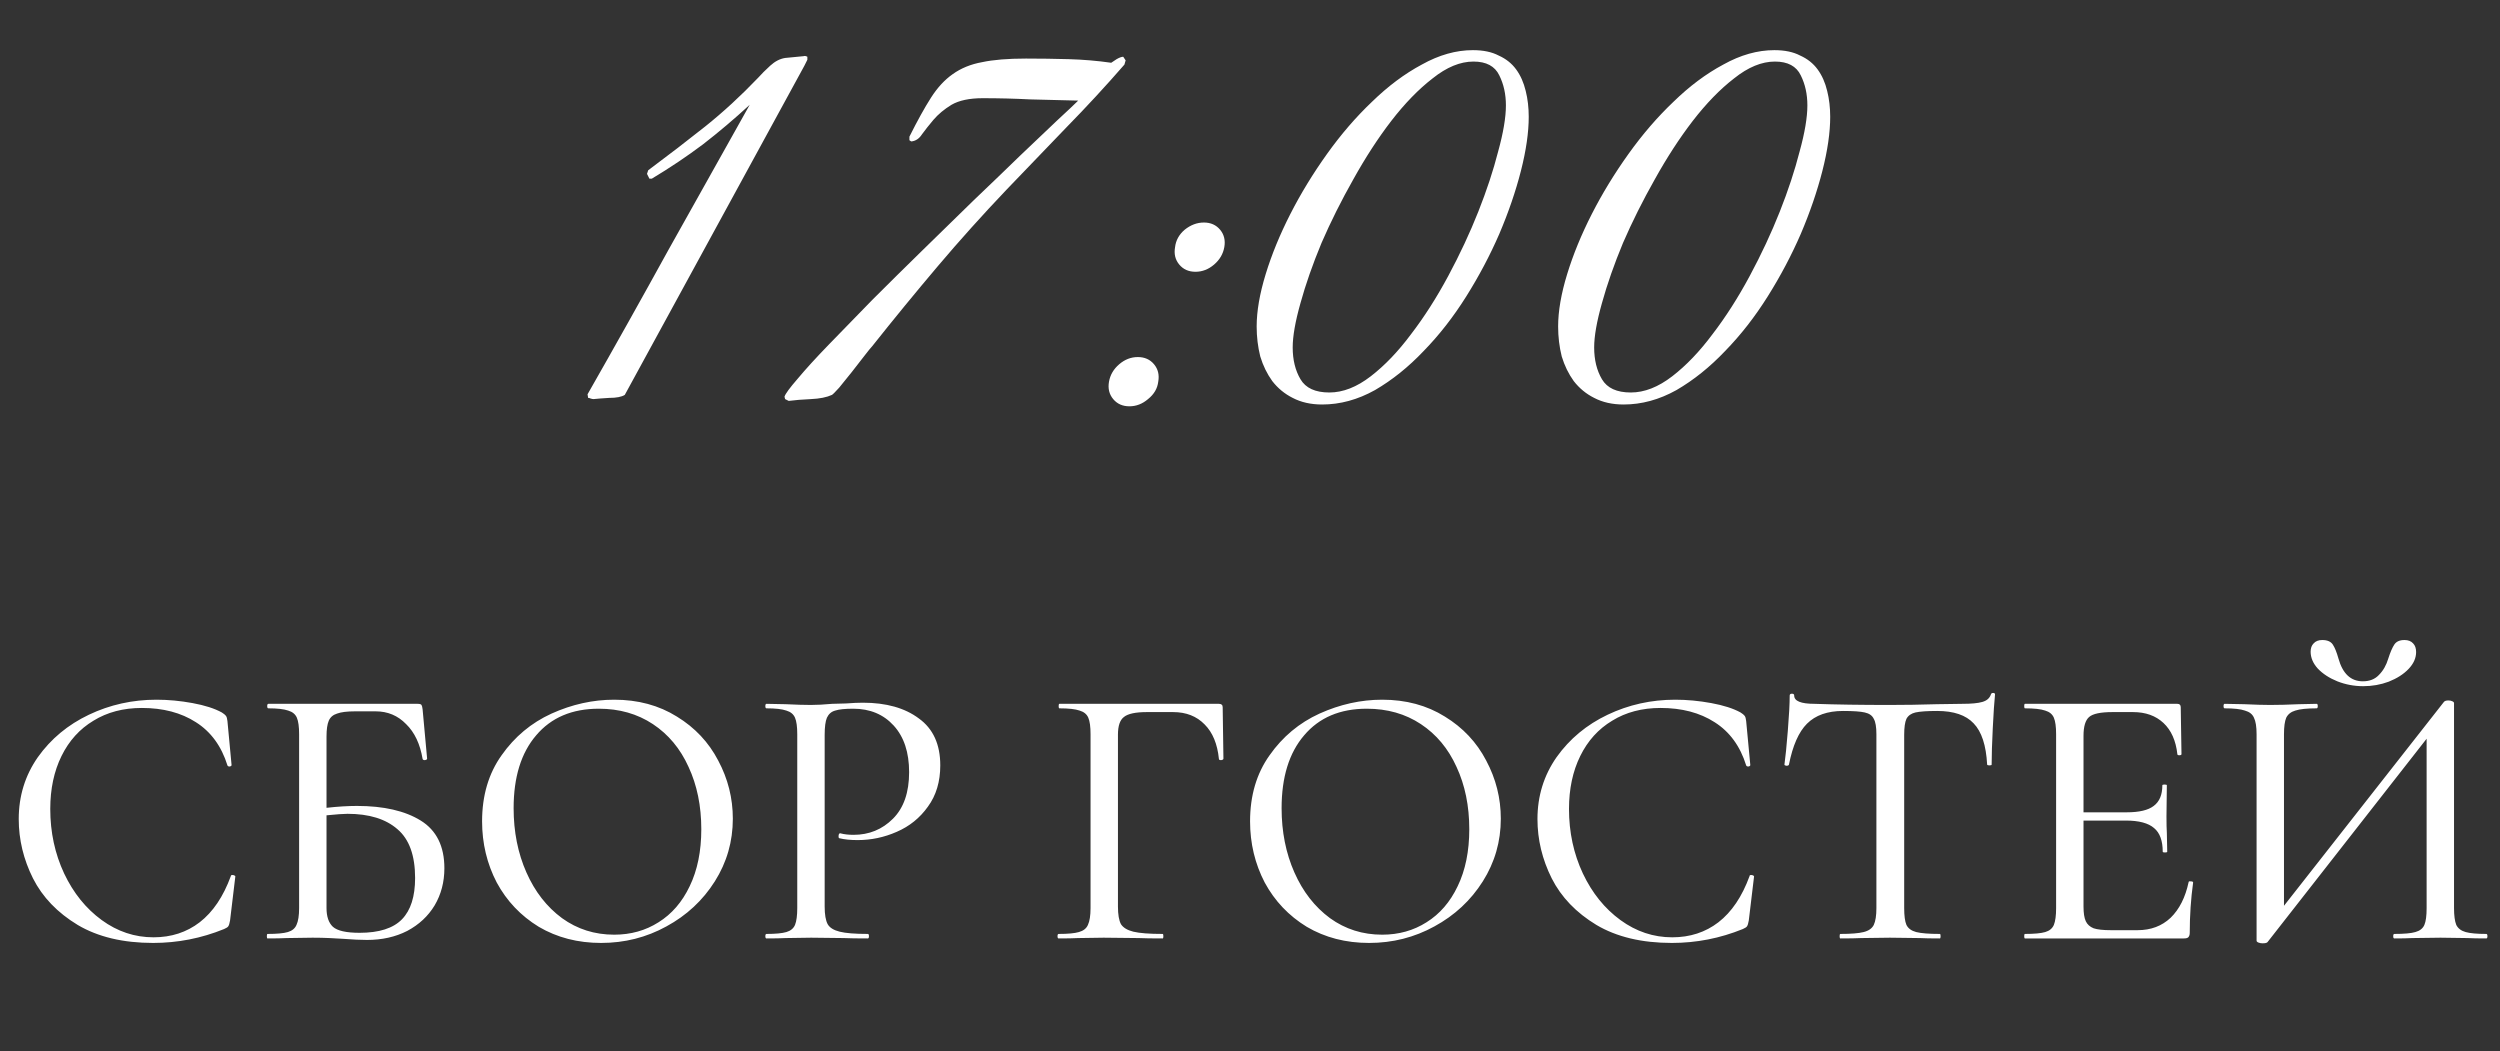<?xml version="1.0" encoding="UTF-8"?> <svg xmlns="http://www.w3.org/2000/svg" width="333" height="140" viewBox="0 0 333 140" fill="none"><rect x="0" y="0" width="333" height="140" fill="#333333" stroke="none"/><path d="M20.845 93.2C22.412 93.2 24.012 93.35 25.645 93.65C27.278 93.95 28.578 94.367 29.545 94.9C29.812 95.067 29.995 95.217 30.095 95.35C30.195 95.483 30.262 95.717 30.295 96.05L30.845 101.9C30.845 102 30.762 102.067 30.595 102.1C30.428 102.1 30.328 102.05 30.295 101.95C29.495 99.383 28.095 97.467 26.095 96.2C24.128 94.933 21.728 94.3 18.895 94.3C16.428 94.3 14.278 94.867 12.445 96C10.612 97.1 9.195 98.667 8.195 100.7C7.195 102.733 6.695 105.083 6.695 107.75C6.695 110.85 7.312 113.717 8.545 116.35C9.778 118.95 11.445 121.017 13.545 122.55C15.645 124.083 17.945 124.85 20.445 124.85C22.812 124.85 24.862 124.183 26.595 122.85C28.362 121.483 29.745 119.433 30.745 116.7C30.745 116.6 30.812 116.55 30.945 116.55C31.045 116.55 31.128 116.567 31.195 116.6C31.295 116.633 31.345 116.683 31.345 116.75L30.645 122.6C30.578 123 30.495 123.267 30.395 123.4C30.328 123.5 30.145 123.617 29.845 123.75C26.812 124.983 23.662 125.6 20.395 125.6C16.395 125.6 13.045 124.8 10.345 123.2C7.645 121.567 5.662 119.5 4.395 117C3.128 114.467 2.495 111.833 2.495 109.1C2.495 106.033 3.345 103.283 5.045 100.85C6.778 98.417 9.045 96.533 11.845 95.2C14.645 93.867 17.645 93.2 20.845 93.2ZM47.542 107.35C51.109 107.35 53.942 108 56.042 109.3C58.142 110.6 59.192 112.717 59.192 115.65C59.192 117.483 58.759 119.133 57.892 120.6C57.026 122.033 55.809 123.167 54.242 124C52.675 124.8 50.892 125.2 48.892 125.2C48.026 125.2 46.959 125.15 45.692 125.05C45.192 125.017 44.592 124.983 43.892 124.95C43.192 124.917 42.442 124.9 41.642 124.9L38.192 124.95C37.559 124.983 36.709 125 35.642 125C35.575 125 35.542 124.9 35.542 124.7C35.542 124.5 35.575 124.4 35.642 124.4C36.876 124.4 37.776 124.317 38.342 124.15C38.909 123.983 39.292 123.667 39.492 123.2C39.725 122.7 39.842 121.95 39.842 120.95V97.8C39.842 96.8 39.742 96.067 39.542 95.6C39.342 95.133 38.959 94.817 38.392 94.65C37.825 94.45 36.942 94.35 35.742 94.35C35.642 94.35 35.592 94.25 35.592 94.05C35.592 93.85 35.642 93.75 35.742 93.75H55.642C55.909 93.75 56.075 93.8 56.142 93.9C56.209 94 56.259 94.2 56.292 94.5L56.892 101.05C56.892 101.15 56.792 101.217 56.592 101.25C56.425 101.25 56.325 101.2 56.292 101.1C55.959 99.1 55.225 97.55 54.092 96.45C52.992 95.317 51.642 94.75 50.042 94.75H47.292C46.225 94.75 45.425 94.85 44.892 95.05C44.359 95.217 43.992 95.533 43.792 96C43.592 96.467 43.492 97.167 43.492 98.1V107.6C44.992 107.433 46.342 107.35 47.542 107.35ZM47.892 124.25C50.492 124.25 52.376 123.65 53.542 122.45C54.709 121.25 55.292 119.417 55.292 116.95C55.292 113.95 54.509 111.783 52.942 110.45C51.376 109.083 49.159 108.4 46.292 108.4C45.759 108.4 44.825 108.467 43.492 108.6V120.95C43.492 122.083 43.776 122.917 44.342 123.45C44.942 123.983 46.126 124.25 47.892 124.25ZM80.064 125.6C76.964 125.6 74.197 124.883 71.764 123.45C69.364 121.983 67.497 120.017 66.164 117.55C64.864 115.05 64.214 112.333 64.214 109.4C64.214 105.967 65.08 103.033 66.814 100.6C68.547 98.133 70.764 96.283 73.464 95.05C76.197 93.817 78.98 93.2 81.814 93.2C84.98 93.2 87.764 93.95 90.164 95.45C92.564 96.917 94.397 98.867 95.664 101.3C96.964 103.733 97.614 106.317 97.614 109.05C97.614 112.083 96.814 114.867 95.214 117.4C93.614 119.933 91.464 121.933 88.764 123.4C86.097 124.867 83.197 125.6 80.064 125.6ZM81.814 124.5C84.014 124.5 85.98 123.95 87.714 122.85C89.48 121.75 90.864 120.15 91.864 118.05C92.897 115.917 93.414 113.383 93.414 110.45C93.414 107.35 92.847 104.583 91.714 102.15C90.614 99.717 89.03 97.817 86.964 96.45C84.897 95.083 82.497 94.4 79.764 94.4C76.197 94.4 73.414 95.583 71.414 97.95C69.414 100.283 68.414 103.517 68.414 107.65C68.414 110.783 68.98 113.633 70.114 116.2C71.247 118.767 72.83 120.8 74.864 122.3C76.897 123.767 79.214 124.5 81.814 124.5ZM109.845 120.75C109.845 121.817 109.978 122.6 110.245 123.1C110.512 123.567 111.045 123.9 111.845 124.1C112.645 124.3 113.895 124.4 115.595 124.4C115.695 124.4 115.745 124.5 115.745 124.7C115.745 124.9 115.695 125 115.595 125C114.228 125 113.162 124.983 112.395 124.95L108.045 124.9L104.645 124.95C104.045 124.983 103.195 125 102.095 125C101.995 125 101.945 124.9 101.945 124.7C101.945 124.5 101.995 124.4 102.095 124.4C103.295 124.4 104.178 124.317 104.745 124.15C105.312 123.983 105.695 123.667 105.895 123.2C106.095 122.7 106.195 121.95 106.195 120.95V97.8C106.195 96.8 106.095 96.067 105.895 95.6C105.695 95.133 105.312 94.817 104.745 94.65C104.178 94.45 103.295 94.35 102.095 94.35C101.995 94.35 101.945 94.25 101.945 94.05C101.945 93.85 101.995 93.75 102.095 93.75L104.645 93.8C106.045 93.867 107.162 93.9 107.995 93.9C108.795 93.9 109.745 93.85 110.845 93.75C111.245 93.75 111.862 93.733 112.695 93.7C113.562 93.633 114.312 93.6 114.945 93.6C118.045 93.6 120.528 94.3 122.395 95.7C124.295 97.067 125.245 99.15 125.245 101.95C125.245 104.117 124.695 105.95 123.595 107.45C122.528 108.95 121.145 110.067 119.445 110.8C117.778 111.533 116.045 111.9 114.245 111.9C113.278 111.9 112.462 111.817 111.795 111.65C111.728 111.65 111.695 111.567 111.695 111.4C111.695 111.3 111.712 111.2 111.745 111.1C111.812 111 111.878 110.967 111.945 111C112.445 111.133 113.028 111.2 113.695 111.2C115.762 111.2 117.512 110.483 118.945 109.05C120.378 107.617 121.095 105.55 121.095 102.85C121.095 100.217 120.412 98.15 119.045 96.65C117.678 95.15 115.878 94.4 113.645 94.4C112.545 94.4 111.745 94.483 111.245 94.65C110.745 94.783 110.378 95.1 110.145 95.6C109.945 96.067 109.845 96.833 109.845 97.9V120.75ZM141.011 125C140.911 125 140.861 124.9 140.861 124.7C140.861 124.5 140.911 124.4 141.011 124.4C142.244 124.4 143.144 124.317 143.711 124.15C144.311 123.983 144.711 123.667 144.911 123.2C145.144 122.7 145.261 121.95 145.261 120.95V97.8C145.261 96.8 145.161 96.067 144.961 95.6C144.761 95.133 144.378 94.817 143.811 94.65C143.244 94.45 142.344 94.35 141.111 94.35C141.044 94.35 141.011 94.25 141.011 94.05C141.011 93.85 141.044 93.75 141.111 93.75H162.361C162.694 93.75 162.861 93.9 162.861 94.2L162.961 101.05C162.961 101.15 162.861 101.217 162.661 101.25C162.461 101.25 162.361 101.2 162.361 101.1C162.161 99.1 161.528 97.567 160.461 96.5C159.394 95.4 157.994 94.85 156.261 94.85H152.761C151.261 94.85 150.244 95.067 149.711 95.5C149.178 95.9 148.911 96.683 148.911 97.85V120.75C148.911 121.817 149.044 122.6 149.311 123.1C149.611 123.567 150.161 123.9 150.961 124.1C151.794 124.3 153.094 124.4 154.861 124.4C154.928 124.4 154.961 124.5 154.961 124.7C154.961 124.9 154.928 125 154.861 125C153.494 125 152.428 124.983 151.661 124.95L147.011 124.9L143.611 124.95C142.978 124.983 142.111 125 141.011 125ZM182.359 125.6C179.259 125.6 176.492 124.883 174.059 123.45C171.659 121.983 169.792 120.017 168.459 117.55C167.159 115.05 166.509 112.333 166.509 109.4C166.509 105.967 167.375 103.033 169.109 100.6C170.842 98.133 173.059 96.283 175.759 95.05C178.492 93.817 181.275 93.2 184.109 93.2C187.275 93.2 190.059 93.95 192.459 95.45C194.859 96.917 196.692 98.867 197.959 101.3C199.259 103.733 199.909 106.317 199.909 109.05C199.909 112.083 199.109 114.867 197.509 117.4C195.909 119.933 193.759 121.933 191.059 123.4C188.392 124.867 185.492 125.6 182.359 125.6ZM184.109 124.5C186.309 124.5 188.275 123.95 190.009 122.85C191.775 121.75 193.159 120.15 194.159 118.05C195.192 115.917 195.709 113.383 195.709 110.45C195.709 107.35 195.142 104.583 194.009 102.15C192.909 99.717 191.325 97.817 189.259 96.45C187.192 95.083 184.792 94.4 182.059 94.4C178.492 94.4 175.709 95.583 173.709 97.95C171.709 100.283 170.709 103.517 170.709 107.65C170.709 110.783 171.275 113.633 172.409 116.2C173.542 118.767 175.125 120.8 177.159 122.3C179.192 123.767 181.509 124.5 184.109 124.5ZM223.14 93.2C224.707 93.2 226.307 93.35 227.94 93.65C229.573 93.95 230.873 94.367 231.84 94.9C232.107 95.067 232.29 95.217 232.39 95.35C232.49 95.483 232.557 95.717 232.59 96.05L233.14 101.9C233.14 102 233.057 102.067 232.89 102.1C232.723 102.1 232.623 102.05 232.59 101.95C231.79 99.383 230.39 97.467 228.39 96.2C226.423 94.933 224.023 94.3 221.19 94.3C218.723 94.3 216.573 94.867 214.74 96C212.907 97.1 211.49 98.667 210.49 100.7C209.49 102.733 208.99 105.083 208.99 107.75C208.99 110.85 209.607 113.717 210.84 116.35C212.073 118.95 213.74 121.017 215.84 122.55C217.94 124.083 220.24 124.85 222.74 124.85C225.107 124.85 227.157 124.183 228.89 122.85C230.657 121.483 232.04 119.433 233.04 116.7C233.04 116.6 233.107 116.55 233.24 116.55C233.34 116.55 233.423 116.567 233.49 116.6C233.59 116.633 233.64 116.683 233.64 116.75L232.94 122.6C232.873 123 232.79 123.267 232.69 123.4C232.623 123.5 232.44 123.617 232.14 123.75C229.107 124.983 225.957 125.6 222.69 125.6C218.69 125.6 215.34 124.8 212.64 123.2C209.94 121.567 207.957 119.5 206.69 117C205.423 114.467 204.79 111.833 204.79 109.1C204.79 106.033 205.64 103.283 207.34 100.85C209.073 98.417 211.34 96.533 214.14 95.2C216.94 93.867 219.94 93.2 223.14 93.2ZM245.487 94.7C243.42 94.7 241.82 95.267 240.687 96.4C239.587 97.5 238.787 99.317 238.287 101.85C238.254 101.95 238.137 102 237.937 102C237.77 101.967 237.687 101.917 237.687 101.85C237.82 100.917 237.97 99.417 238.137 97.35C238.304 95.283 238.387 93.717 238.387 92.65C238.387 92.483 238.487 92.4 238.687 92.4C238.887 92.4 238.987 92.483 238.987 92.65C238.987 93.383 239.887 93.75 241.687 93.75C244.554 93.85 247.904 93.9 251.737 93.9C253.704 93.9 255.787 93.867 257.987 93.8L261.387 93.75C262.587 93.75 263.47 93.667 264.037 93.5C264.637 93.333 265.02 93 265.187 92.5C265.22 92.367 265.32 92.3 265.487 92.3C265.654 92.3 265.737 92.367 265.737 92.5C265.637 93.467 265.537 94.967 265.437 97C265.337 99 265.287 100.617 265.287 101.85C265.287 101.917 265.187 101.95 264.987 101.95C264.82 101.95 264.72 101.917 264.687 101.85C264.554 99.283 263.954 97.45 262.887 96.35C261.854 95.25 260.237 94.7 258.037 94.7C256.704 94.7 255.737 94.767 255.137 94.9C254.57 95.033 254.17 95.317 253.937 95.75C253.737 96.183 253.637 96.9 253.637 97.9V120.95C253.637 121.983 253.737 122.733 253.937 123.2C254.17 123.667 254.604 123.983 255.237 124.15C255.904 124.317 256.954 124.4 258.387 124.4C258.454 124.4 258.487 124.5 258.487 124.7C258.487 124.9 258.454 125 258.387 125C257.254 125 256.354 124.983 255.687 124.95L251.737 124.9L247.937 124.95C247.27 124.983 246.337 125 245.137 125C245.07 125 245.037 124.9 245.037 124.7C245.037 124.5 245.07 124.4 245.137 124.4C246.537 124.4 247.57 124.317 248.237 124.15C248.904 123.983 249.354 123.667 249.587 123.2C249.82 122.7 249.937 121.95 249.937 120.95V97.8C249.937 96.833 249.82 96.15 249.587 95.75C249.387 95.317 248.987 95.033 248.387 94.9C247.82 94.767 246.854 94.7 245.487 94.7ZM291.524 117.5C291.524 117.4 291.624 117.367 291.824 117.4C292.024 117.4 292.124 117.45 292.124 117.55C291.824 119.717 291.674 121.95 291.674 124.25C291.674 124.517 291.608 124.717 291.474 124.85C291.374 124.95 291.174 125 290.874 125H269.724C269.658 125 269.624 124.9 269.624 124.7C269.624 124.5 269.658 124.4 269.724 124.4C270.958 124.4 271.858 124.317 272.424 124.15C272.991 123.983 273.374 123.667 273.574 123.2C273.774 122.7 273.874 121.95 273.874 120.95V97.8C273.874 96.8 273.774 96.067 273.574 95.6C273.374 95.133 272.991 94.817 272.424 94.65C271.858 94.45 270.958 94.35 269.724 94.35C269.658 94.35 269.624 94.25 269.624 94.05C269.624 93.85 269.658 93.75 269.724 93.75H290.024C290.324 93.75 290.474 93.9 290.474 94.2L290.574 100.45C290.574 100.55 290.474 100.6 290.274 100.6C290.108 100.6 290.024 100.55 290.024 100.45C289.824 98.65 289.208 97.267 288.174 96.3C287.141 95.333 285.791 94.85 284.124 94.85H281.374C279.808 94.85 278.774 95.067 278.274 95.5C277.774 95.933 277.524 96.767 277.524 98V108.2H283.274C284.941 108.2 286.141 107.917 286.874 107.35C287.641 106.783 288.024 105.867 288.024 104.6C288.024 104.533 288.124 104.5 288.324 104.5C288.524 104.5 288.624 104.533 288.624 104.6L288.574 108.75C288.574 109.717 288.591 110.45 288.624 110.95L288.674 113.45C288.674 113.517 288.574 113.55 288.374 113.55C288.174 113.55 288.074 113.517 288.074 113.45C288.074 111.983 287.691 110.933 286.924 110.3C286.158 109.633 284.908 109.3 283.174 109.3H277.524V120.75C277.524 121.617 277.624 122.267 277.824 122.7C278.024 123.133 278.374 123.45 278.874 123.65C279.374 123.817 280.141 123.9 281.174 123.9H284.724C286.491 123.9 287.958 123.35 289.124 122.25C290.291 121.117 291.091 119.533 291.524 117.5ZM314.776 91.4C313.576 91.4 312.426 91.183 311.326 90.75C310.26 90.317 309.393 89.75 308.726 89.05C308.093 88.35 307.776 87.6 307.776 86.8C307.776 86.333 307.91 85.967 308.176 85.7C308.443 85.4 308.826 85.25 309.326 85.25C309.993 85.25 310.46 85.45 310.726 85.85C310.993 86.25 311.243 86.867 311.476 87.7C312.043 89.733 313.126 90.75 314.726 90.75C315.626 90.75 316.343 90.467 316.876 89.9C317.443 89.333 317.86 88.6 318.126 87.7C318.393 86.867 318.66 86.25 318.926 85.85C319.193 85.45 319.643 85.25 320.276 85.25C320.776 85.25 321.16 85.4 321.426 85.7C321.693 85.967 321.826 86.35 321.826 86.85C321.826 87.65 321.493 88.4 320.826 89.1C320.16 89.8 319.276 90.367 318.176 90.8C317.11 91.2 315.976 91.4 314.776 91.4ZM331.176 124.4C331.276 124.4 331.326 124.5 331.326 124.7C331.326 124.9 331.276 125 331.176 125C330.11 125 329.276 124.983 328.676 124.95L325.076 124.9L321.326 124.95C320.726 124.983 319.926 125 318.926 125C318.826 125 318.776 124.9 318.776 124.7C318.776 124.5 318.826 124.4 318.926 124.4C320.226 124.4 321.16 124.317 321.726 124.15C322.326 123.983 322.726 123.667 322.926 123.2C323.126 122.733 323.226 121.983 323.226 120.95V98.4L302.026 125.5C301.926 125.6 301.71 125.65 301.376 125.65C301.176 125.65 300.993 125.617 300.826 125.55C300.66 125.483 300.576 125.4 300.576 125.3V97.8C300.576 96.8 300.46 96.067 300.226 95.6C300.026 95.133 299.626 94.817 299.026 94.65C298.46 94.45 297.56 94.35 296.326 94.35C296.226 94.35 296.176 94.25 296.176 94.05C296.176 93.85 296.226 93.75 296.326 93.75L298.926 93.8C300.393 93.867 301.543 93.9 302.376 93.9C303.476 93.9 304.76 93.867 306.226 93.8L308.576 93.75C308.676 93.75 308.726 93.85 308.726 94.05C308.726 94.25 308.676 94.35 308.576 94.35C307.276 94.35 306.326 94.45 305.726 94.65C305.16 94.817 304.76 95.133 304.526 95.6C304.326 96.067 304.226 96.8 304.226 97.8V120.65L325.526 93.5C325.626 93.367 325.826 93.3 326.126 93.3C326.326 93.3 326.493 93.333 326.626 93.4C326.793 93.467 326.876 93.55 326.876 93.65V120.95C326.876 121.95 326.976 122.7 327.176 123.2C327.41 123.667 327.826 123.983 328.426 124.15C329.026 124.317 329.943 124.4 331.176 124.4Z" fill="white"></path><path d="M107.141 8.76L83.221 52.6C82.794 52.867 82.101 53 81.141 53C80.234 53.053 79.541 53.107 79.061 53.16C78.954 53.16 78.821 53.133 78.661 53.08C78.554 53.027 78.448 53 78.341 53L78.261 52.52C81.941 46.067 85.541 39.64 89.061 33.24C92.634 26.84 96.234 20.413 99.861 13.96C97.834 15.827 95.754 17.587 93.621 19.24C91.488 20.84 89.221 22.36 86.821 23.8H86.501L86.181 23.16L86.341 22.68C89.061 20.653 91.594 18.707 93.941 16.84C96.341 14.92 98.688 12.76 100.981 10.36C101.408 9.88 101.941 9.347 102.581 8.76C103.221 8.173 103.888 7.827 104.581 7.72L107.061 7.48C107.168 7.427 107.328 7.453 107.541 7.56V7.96L107.141 8.76ZM149.775 8.6C147.269 11.48 144.682 14.28 142.015 17C139.402 19.72 136.762 22.467 134.095 25.24C130.895 28.6 127.829 32.013 124.895 35.48C121.962 38.947 119.055 42.493 116.175 46.12C116.015 46.28 115.669 46.707 115.135 47.4C114.602 48.093 114.042 48.813 113.455 49.56C112.869 50.307 112.309 51 111.775 51.64C111.242 52.227 110.922 52.547 110.815 52.6C110.122 52.92 109.189 53.107 108.015 53.16C106.842 53.213 105.855 53.293 105.055 53.4L104.575 53.16L104.495 52.84C104.602 52.467 105.189 51.667 106.255 50.44C107.322 49.16 108.709 47.64 110.415 45.88C112.122 44.12 114.042 42.147 116.175 39.96C118.362 37.773 120.602 35.56 122.895 33.32C125.189 31.08 127.455 28.867 129.695 26.68C131.989 24.493 134.069 22.493 135.935 20.68C137.855 18.867 139.482 17.32 140.815 16.04C142.202 14.76 143.135 13.88 143.615 13.4C141.482 13.347 139.349 13.293 137.215 13.24C135.135 13.133 133.029 13.08 130.895 13.08C129.135 13.08 127.749 13.373 126.735 13.96C125.775 14.547 124.975 15.213 124.335 15.96C123.749 16.653 123.242 17.293 122.815 17.88C122.442 18.467 121.962 18.787 121.375 18.84L121.135 18.68V18.2C122.202 16.067 123.162 14.333 124.015 13C124.869 11.667 125.829 10.627 126.895 9.88C128.015 9.08 129.322 8.547 130.815 8.28C132.309 7.96 134.255 7.8 136.655 7.8C138.522 7.8 140.415 7.827 142.335 7.88C144.255 7.933 146.149 8.093 148.015 8.36C148.175 8.253 148.415 8.093 148.735 7.88C149.109 7.667 149.402 7.56 149.615 7.56L149.935 8.04L149.775 8.6ZM163.078 32.92C162.918 33.827 162.464 34.6 161.718 35.24C160.971 35.88 160.144 36.2 159.238 36.2C158.331 36.2 157.611 35.88 157.078 35.24C156.544 34.6 156.358 33.827 156.518 32.92C156.624 32.013 157.051 31.24 157.798 30.6C158.598 29.96 159.451 29.64 160.358 29.64C161.264 29.64 161.984 29.96 162.518 30.6C163.051 31.24 163.238 32.013 163.078 32.92ZM154.278 50.84C154.171 51.747 153.718 52.52 152.918 53.16C152.171 53.8 151.344 54.12 150.438 54.12C149.531 54.12 148.811 53.8 148.278 53.16C147.744 52.52 147.558 51.747 147.718 50.84C147.878 49.933 148.331 49.16 149.078 48.52C149.824 47.88 150.651 47.56 151.558 47.56C152.464 47.56 153.184 47.88 153.718 48.52C154.251 49.16 154.438 49.933 154.278 50.84ZM203.627 15.56C203.627 17.64 203.28 20.04 202.587 22.76C201.893 25.48 200.933 28.28 199.707 31.16C198.48 33.987 197.013 36.76 195.307 39.48C193.6 42.2 191.707 44.627 189.627 46.76C187.6 48.893 185.44 50.627 183.147 51.96C180.853 53.24 178.507 53.88 176.107 53.88C174.613 53.88 173.307 53.587 172.187 53C171.12 52.467 170.213 51.72 169.467 50.76C168.773 49.8 168.24 48.707 167.867 47.48C167.547 46.2 167.387 44.867 167.387 43.48C167.387 41.453 167.787 39.133 168.587 36.52C169.387 33.907 170.48 31.24 171.867 28.52C173.253 25.8 174.88 23.133 176.747 20.52C178.613 17.907 180.613 15.587 182.747 13.56C184.88 11.48 187.093 9.827 189.387 8.6C191.68 7.32 193.947 6.68 196.187 6.68C197.573 6.68 198.72 6.92 199.627 7.4C200.587 7.827 201.36 8.44 201.947 9.24C202.533 10.04 202.96 11 203.227 12.12C203.493 13.187 203.627 14.333 203.627 15.56ZM200.587 14.04C200.587 12.547 200.293 11.213 199.707 10.04C199.12 8.813 197.973 8.2 196.267 8.2C194.507 8.2 192.693 8.947 190.827 10.44C188.96 11.88 187.12 13.773 185.307 16.12C183.547 18.413 181.867 21 180.267 23.88C178.667 26.707 177.253 29.533 176.027 32.36C174.853 35.187 173.92 37.853 173.227 40.36C172.533 42.813 172.187 44.787 172.187 46.28C172.187 47.933 172.533 49.347 173.227 50.52C173.92 51.693 175.2 52.28 177.067 52.28C178.88 52.28 180.72 51.56 182.587 50.12C184.453 48.68 186.24 46.813 187.947 44.52C189.707 42.227 191.36 39.64 192.907 36.76C194.453 33.88 195.787 31.027 196.907 28.2C198.027 25.373 198.907 22.707 199.547 20.2C200.24 17.693 200.587 15.64 200.587 14.04ZM243.783 15.56C243.783 17.64 243.436 20.04 242.743 22.76C242.049 25.48 241.089 28.28 239.863 31.16C238.636 33.987 237.169 36.76 235.463 39.48C233.756 42.2 231.863 44.627 229.783 46.76C227.756 48.893 225.596 50.627 223.303 51.96C221.009 53.24 218.663 53.88 216.263 53.88C214.769 53.88 213.463 53.587 212.343 53C211.276 52.467 210.369 51.72 209.623 50.76C208.929 49.8 208.396 48.707 208.023 47.48C207.703 46.2 207.543 44.867 207.543 43.48C207.543 41.453 207.943 39.133 208.743 36.52C209.543 33.907 210.636 31.24 212.023 28.52C213.409 25.8 215.036 23.133 216.903 20.52C218.769 17.907 220.769 15.587 222.903 13.56C225.036 11.48 227.249 9.827 229.543 8.6C231.836 7.32 234.103 6.68 236.343 6.68C237.729 6.68 238.876 6.92 239.783 7.4C240.743 7.827 241.516 8.44 242.103 9.24C242.689 10.04 243.116 11 243.383 12.12C243.649 13.187 243.783 14.333 243.783 15.56ZM240.743 14.04C240.743 12.547 240.449 11.213 239.863 10.04C239.276 8.813 238.129 8.2 236.423 8.2C234.663 8.2 232.849 8.947 230.983 10.44C229.116 11.88 227.276 13.773 225.463 16.12C223.703 18.413 222.023 21 220.423 23.88C218.823 26.707 217.409 29.533 216.183 32.36C215.009 35.187 214.076 37.853 213.383 40.36C212.689 42.813 212.343 44.787 212.343 46.28C212.343 47.933 212.689 49.347 213.383 50.52C214.076 51.693 215.356 52.28 217.223 52.28C219.036 52.28 220.876 51.56 222.743 50.12C224.609 48.68 226.396 46.813 228.103 44.52C229.863 42.227 231.516 39.64 233.063 36.76C234.609 33.88 235.943 31.027 237.063 28.2C238.183 25.373 239.063 22.707 239.703 20.2C240.396 17.693 240.743 15.64 240.743 14.04Z" fill="white"></path></svg> 